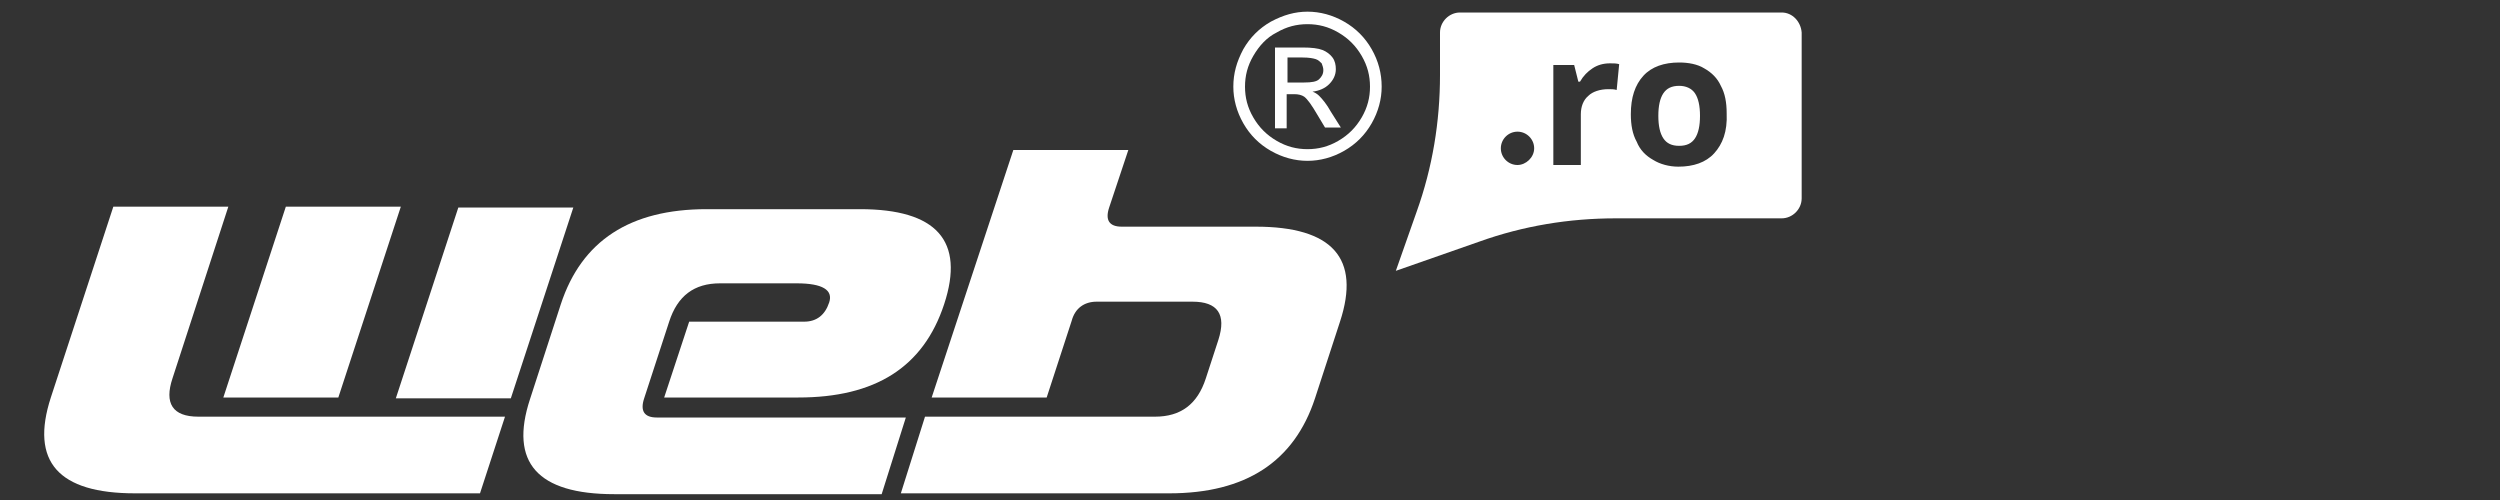 <?xml version="1.0" encoding="utf-8"?>
<svg version="1.1" id="Layer_1" xmlns="http://www.w3.org/2000/svg" xmlns:xlink="http://www.w3.org/1999/xlink" x="0px" y="0px"
	 viewBox="0 0 300 60" style="enable-background:new 0 0 300 60;" xml:space="preserve">
<rect x="0" y="0" width="300" height="60" fill="#333333" stroke="none"/>
<style type="text/css">
	.st0{opacity:0;fill:#FFFFFF;}
	.st1{fill:#FFFFFF;}
</style>
<rect class="st0" width="300" height="60"/>
<g>
	<g id="XMLID_2_">
		<g id="XMLID_15_">
			<path id="XMLID_20_" class="st1" d="M57.6,59.2H16.2C7,59.2,3.6,55.4,6.1,47.7l7.5-22.9h13.8l-6.7,20.6c-1,3,0,4.6,3.1,4.6h36.8
				l-1.5,4.6L57.6,59.2z M26.8,47.7l7.5-22.9h13.8l-7.5,22.9H26.8z M68.8,24.9l-7.5,22.9H47.5L55,24.9H68.8z"/>
			<path id="XMLID_18_" class="st1" d="M82.7,38.6h13.8c1.5,0,2.5-0.8,3-2.3c0.5-1.5-0.8-2.3-3.9-2.3h-9.2c-3.1,0-5.1,1.5-6.1,4.6
				l-3,9.2c-0.5,1.5,0,2.3,1.5,2.3h29.9l-2.9,9.2H73.7c-9.2,0-12.6-3.8-10.1-11.4l3.7-11.4c2.5-7.6,8.3-11.4,17.5-11.4h18.4
				c9.2,0,12.6,3.8,10.1,11.4S105,47.7,95.8,47.7H79.7L82.7,38.6z"/>
			<path id="XMLID_16_" class="st1" d="M121.6,18h13.8l-2.3,6.9c-0.5,1.5,0,2.3,1.5,2.3h16.1c9.2,0,12.6,3.8,10.1,11.4l-3,9.2
				c-2.5,7.6-8.3,11.4-17.5,11.4h-32.2l2.9-9.2h27.6c3.1,0,5.1-1.5,6.1-4.6l1.5-4.6c1-3.1-0.1-4.6-3.1-4.6h-11.5
				c-1.5,0-2.6,0.8-3,2.3l-3,9.2h-13.8L121.6,18z"/>
		</g>
		<g id="XMLID_3_">
			<path id="XMLID_4_" class="st1" d="M156.9,1.4c1.5,0,3,0.4,4.4,1.2s2.5,1.9,3.3,3.3c0.8,1.4,1.2,2.9,1.2,4.5c0,1.5-0.4,3-1.2,4.4
				c-0.8,1.4-1.9,2.5-3.3,3.3s-2.9,1.2-4.4,1.2c-1.5,0-3-0.4-4.4-1.2s-2.5-1.9-3.3-3.3c-0.8-1.4-1.2-2.9-1.2-4.4
				c0-1.6,0.4-3,1.2-4.5c0.8-1.4,1.9-2.5,3.3-3.3C154,1.8,155.4,1.4,156.9,1.4z M156.9,2.9c-1.3,0-2.5,0.3-3.7,1
				c-1.2,0.6-2.1,1.6-2.8,2.8c-0.7,1.2-1,2.4-1,3.7c0,1.3,0.3,2.5,1,3.7c0.7,1.2,1.6,2.1,2.8,2.8c1.2,0.7,2.4,1,3.7,1s2.5-0.3,3.7-1
				c1.2-0.7,2.1-1.6,2.8-2.8s1-2.4,1-3.7c0-1.3-0.3-2.5-1-3.7s-1.6-2.1-2.8-2.8C159.4,3.2,158.2,2.9,156.9,2.9z M153,15.3V5.7h3.3
				c1.1,0,1.9,0.1,2.4,0.3s0.9,0.5,1.2,0.9s0.4,0.9,0.4,1.4c0,0.7-0.3,1.3-0.8,1.8c-0.5,0.5-1.2,0.8-2,0.9c0.3,0.1,0.6,0.3,0.8,0.5
				c0.4,0.4,0.9,1,1.4,1.9l1.2,1.9h-1.9l-0.9-1.5c-0.7-1.2-1.2-1.9-1.6-2.2c-0.3-0.2-0.7-0.3-1.2-0.3h-0.9v4.1H153z M154.6,9.9h1.9
				c0.9,0,1.5-0.1,1.8-0.4c0.3-0.3,0.5-0.6,0.5-1.1c0-0.3-0.1-0.5-0.2-0.8c-0.2-0.2-0.4-0.4-0.7-0.5c-0.3-0.1-0.8-0.2-1.6-0.2h-1.8
				V9.9z"/>
		</g>
	</g>
	<g>
		<path class="st1" d="M201.5,10.3c-0.9,0-1.5,0.3-1.9,0.9c-0.4,0.6-0.6,1.5-0.6,2.7c0,1.2,0.2,2.1,0.6,2.7c0.4,0.6,1,0.9,1.9,0.9
			c0.9,0,1.5-0.3,1.9-0.9c0.4-0.6,0.6-1.5,0.6-2.7c0-1.2-0.2-2.1-0.6-2.7C203,10.6,202.3,10.3,201.5,10.3z"/>
		<path class="st1" d="M213.8,1.5h-38.6c-1.3,0-2.4,1.1-2.4,2.4V9c0,5.6-0.9,11.1-2.8,16.4l-2.5,7.1l10-3.5
			c5.3-1.9,10.8-2.8,16.4-2.8h19.9c1.3,0,2.4-1.1,2.4-2.4V3.9C216.1,2.6,215.1,1.5,213.8,1.5z M182.1,19.8c-1.1,0-2-0.9-2-2
			s0.9-2,2-2c1.1,0,2,0.9,2,2S183.1,19.8,182.1,19.8z M194,10.8c-0.3-0.1-0.6-0.1-1-0.1c-1,0-1.9,0.3-2.4,0.8
			c-0.6,0.5-0.9,1.3-0.9,2.2v6.1h-3.3v-12h2.5l0.5,2h0.2c0.4-0.7,0.9-1.2,1.5-1.6c0.6-0.4,1.3-0.6,2.1-0.6c0.4,0,0.8,0,1.1,0.1
			L194,10.8z M205.7,18.4c-1,1.1-2.5,1.6-4.3,1.6c-1.1,0-2.2-0.3-3-0.8c-0.9-0.5-1.6-1.2-2-2.2c-0.5-0.9-0.7-2-0.7-3.3
			c0-2,0.5-3.5,1.5-4.6c1-1.1,2.5-1.6,4.3-1.6c1.1,0,2.2,0.2,3,0.7c0.9,0.5,1.6,1.2,2,2.1c0.5,0.9,0.7,2,0.7,3.3
			C207.3,15.8,206.7,17.3,205.7,18.4z"/>
	</g>
</g>
</svg>

